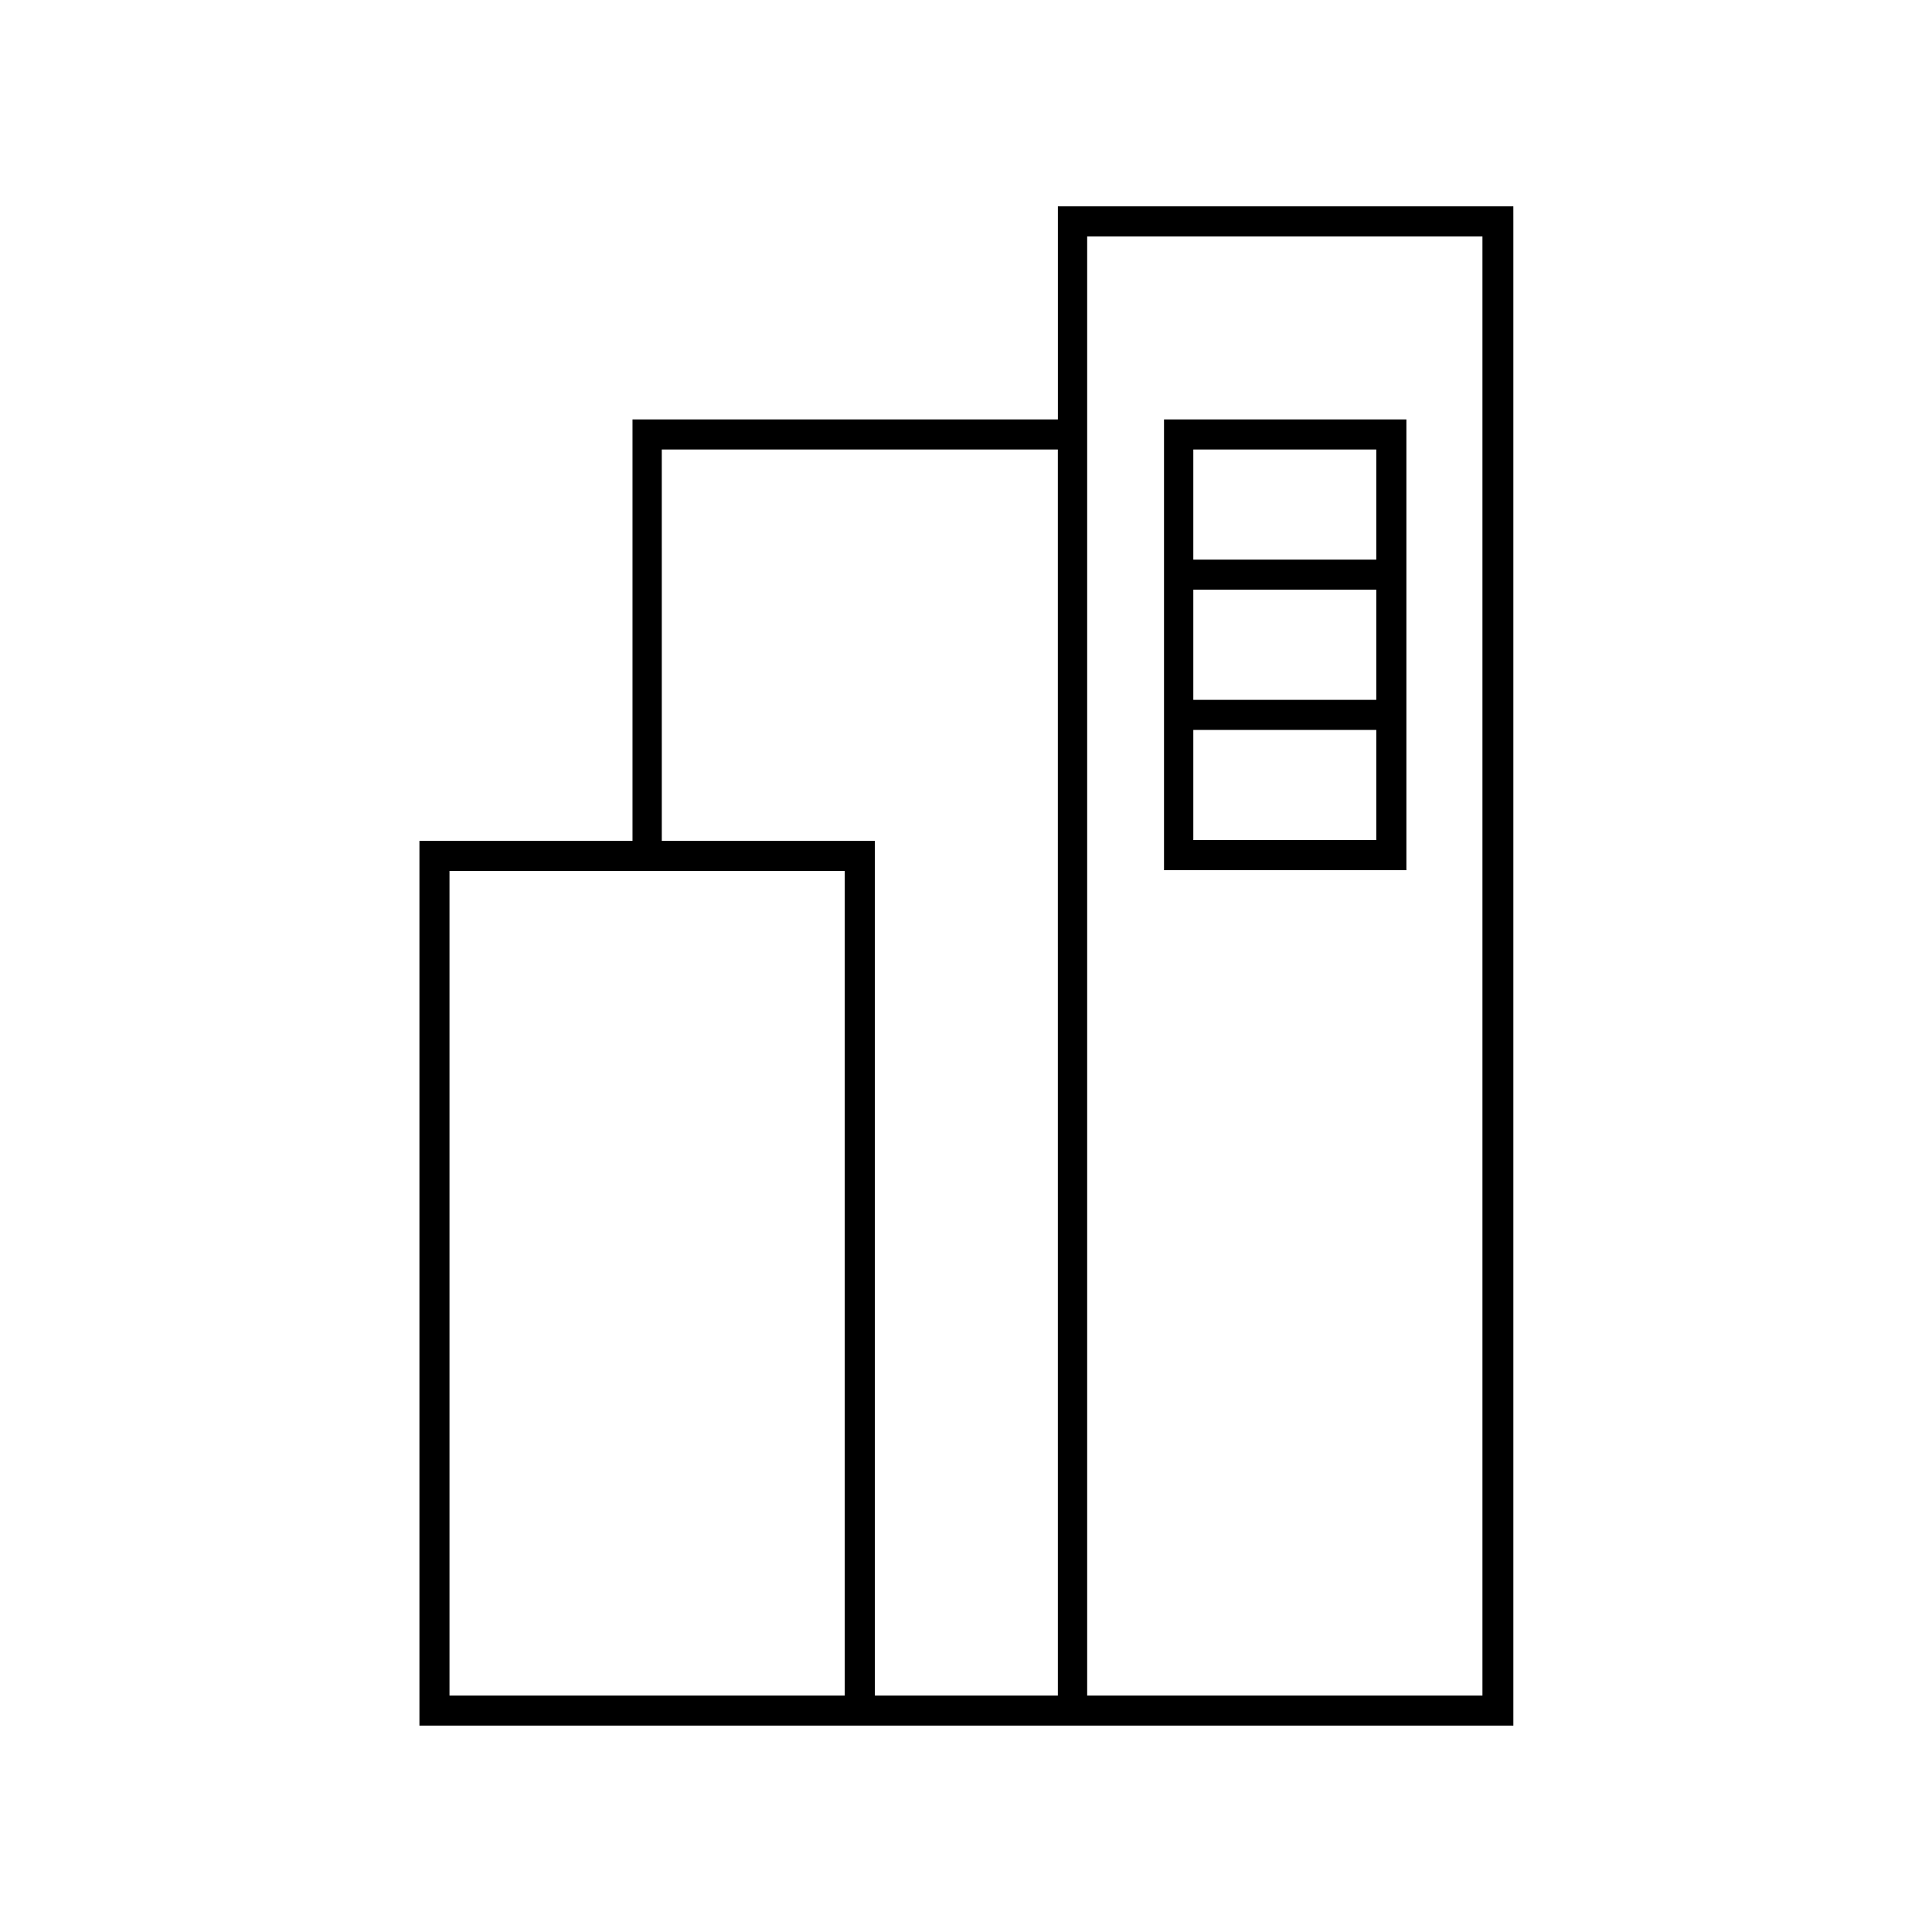 <?xml version="1.0" encoding="UTF-8"?>
<!-- Uploaded to: ICON Repo, www.svgrepo.com, Generator: ICON Repo Mixer Tools -->
<svg fill="#000000" width="800px" height="800px" version="1.1" viewBox="144 144 512 512" xmlns="http://www.w3.org/2000/svg">
 <path d="m259.14 366.83h52.48v-111.68h112.73v-56.469h120.7l0.004 3.988v398.64h-289.9v-234.48zm257.57-29.391v-82.289h-64.234v119.45h64.234zm-56.469 0v29.18h48.492v-29.18zm0-7.977h48.492v-29.18h-48.492zm48.492-66.336h-48.492v29.18h48.492zm-76.621-7.977v338.18h104.75v-386.68h-104.75zm-112.73 111.68h56.469v226.5h48.492l-0.004-330.21h-104.96zm48.488 7.977h-104.75v218.53h104.75z" fill-rule="evenodd"/>
</svg>